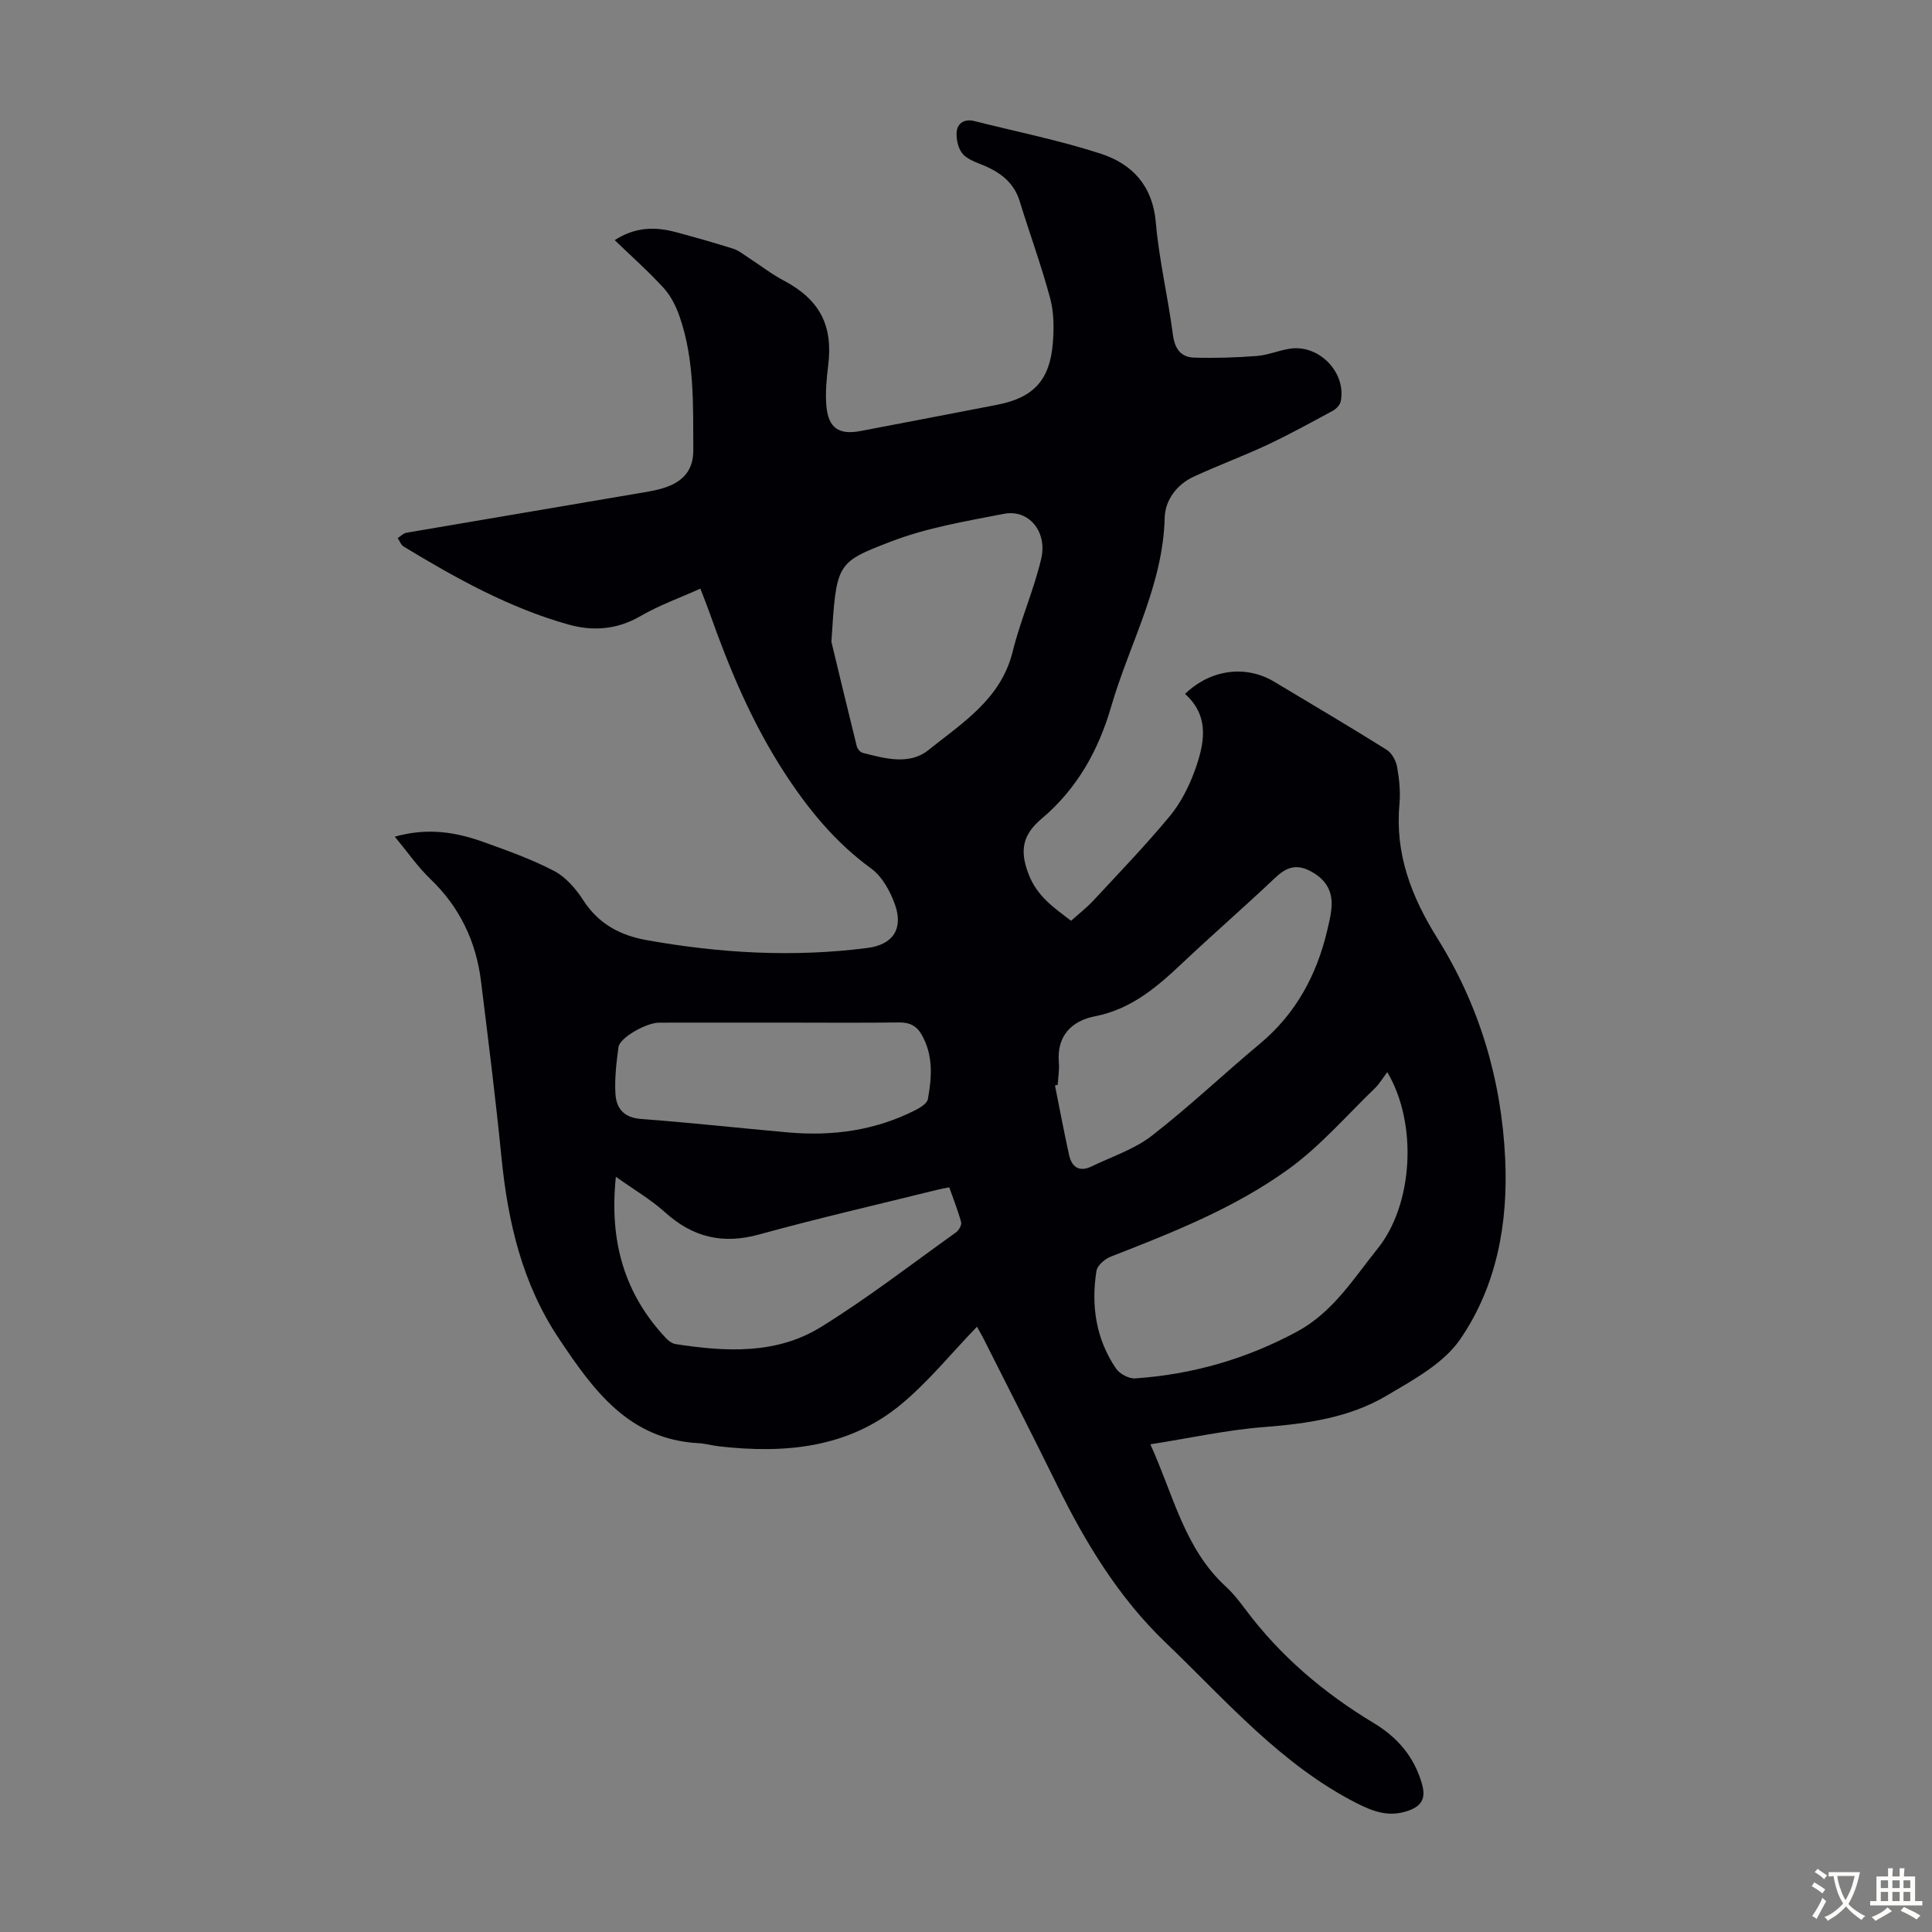 <svg enable-background="new 0 0 400 400" viewBox="0 0 400 400" xmlns="http://www.w3.org/2000/svg"><rect x="0" y="0" width="400" height="400" fill="#808080" stroke="none"/><path d="m202.27 274.68c-5.35 5.54-10.09 11.44-15.8 16.15-10.9 8.99-23.98 10.15-37.5 8.63-1.44-.16-2.86-.58-4.31-.66-14.5-.77-21.81-10.99-28.95-21.67-7.64-11.44-10.57-24.21-11.9-37.63-1.2-12.13-2.73-24.23-4.22-36.33-1.02-8.26-4.41-15.36-10.5-21.2-2.61-2.5-4.7-5.55-7.35-8.75 6.86-1.93 12.72-.92 18.42 1.13 4.94 1.77 9.93 3.55 14.56 5.97 2.42 1.27 4.5 3.68 6.02 6.04 3.16 4.9 7.6 7.29 13.13 8.28 15.18 2.72 30.42 3.6 45.75 1.62 5.22-.67 7.43-3.92 5.7-8.9-.97-2.79-2.66-5.87-4.96-7.55-7.45-5.43-13-12.21-18.02-19.94-6.71-10.36-11.36-21.48-15.42-32.97-.52-1.46-1.1-2.9-1.91-5.03-4.25 1.91-8.54 3.44-12.41 5.69-4.83 2.8-9.81 3.17-14.88 1.75-12.27-3.44-23.31-9.59-34.13-16.14-.57-.34-.84-1.16-1.25-1.76.6-.38 1.15-1 1.8-1.11 15.97-2.74 31.96-5.41 47.93-8.15 2.3-.39 4.69-.73 6.78-1.66 3-1.34 4.72-3.58 4.69-7.33-.05-9.29.27-18.6-2.81-27.54-.73-2.12-1.8-4.31-3.28-5.94-3.15-3.46-6.67-6.57-10.18-9.96 4.3-2.78 8.43-2.79 12.65-1.66 3.99 1.07 7.97 2.2 11.91 3.44 1.12.36 2.1 1.18 3.12 1.84 2.43 1.57 4.74 3.38 7.29 4.73 7.46 3.96 10.25 9.23 9.23 17.59-.34 2.76-.61 5.59-.38 8.34.4 4.65 2.61 6.1 7.12 5.23 9.44-1.82 18.89-3.59 28.32-5.44 7.44-1.46 10.83-5.09 11.45-12.75.25-3.08.23-6.36-.56-9.3-1.82-6.78-4.25-13.4-6.32-20.12-1.08-3.5-3.51-5.56-6.66-7.03-1.72-.8-3.77-1.32-5.01-2.6-1.01-1.04-1.47-3.07-1.37-4.6.13-1.85 1.59-2.85 3.65-2.33 8.75 2.21 17.64 3.98 26.21 6.77 6.48 2.11 10.73 6.61 11.38 14.22.67 7.78 2.52 15.44 3.53 23.2.38 2.95 1.62 4.71 4.43 4.79 4.32.13 8.66-.01 12.96-.34 2.31-.18 4.55-1.16 6.86-1.51 6.02-.91 11.66 4.91 10.52 10.86-.14.74-.9 1.58-1.6 1.96-4.48 2.43-8.96 4.9-13.57 7.07-5.04 2.36-10.28 4.29-15.33 6.63-3.5 1.62-5.87 4.9-5.96 8.43-.34 14.07-7.3 26.13-11.08 39.14-2.66 9.17-7.11 17.07-14.4 23.22-3.89 3.28-4.64 6.51-2.68 11.54 1.78 4.56 5.11 6.79 8.77 9.6 1.55-1.39 3.21-2.68 4.62-4.19 5.33-5.74 10.77-11.39 15.76-17.4 2.24-2.69 3.96-6.02 5.17-9.33 2.03-5.57 3.31-11.34-1.95-16.05 5.32-5.14 12.63-6.03 18.49-2.51 7.77 4.66 15.57 9.26 23.25 14.07 1.07.67 1.94 2.27 2.17 3.58.45 2.52.71 5.15.48 7.69-.94 10.29 2.48 19.16 7.84 27.74 8.69 13.91 13.27 29.18 14.05 45.64.63 13.46-1.76 26.38-9.31 37.4-3.45 5.03-9.72 8.41-15.22 11.67-7.73 4.58-16.49 5.81-25.42 6.51-7.74.6-15.4 2.3-23.51 3.57 4.77 10.48 7.05 21.6 15.64 29.47 1.47 1.35 2.74 2.96 3.94 4.57 7.25 9.75 16.31 17.43 26.67 23.67 4.87 2.93 8.36 6.94 9.97 12.56.85 2.96.05 4.58-2.85 5.6-3.85 1.35-7.08.24-10.54-1.51-15.81-8.03-27.16-21.33-39.64-33.28-9.74-9.32-16.63-20.69-22.54-32.71-5.03-10.23-10.22-20.38-15.35-30.56-.46-.87-.96-1.71-1.2-2.16zm84.95-52.71c-.93 1.23-1.61 2.42-2.56 3.33-5.86 5.65-11.26 11.94-17.79 16.68-11.18 8.11-24.06 13.19-36.89 18.19-1.23.48-2.79 1.82-2.97 2.95-1.14 7.18-.11 14.1 4.04 20.21.75 1.11 2.67 2.14 3.98 2.05 11.86-.81 23.04-4.03 33.54-9.7 7.4-4 11.67-10.96 16.68-17.2 7.28-9.06 8.34-25.78 1.97-36.51zm-68.23 2.63c-.19.04-.38.09-.57.13.96 4.79 1.86 9.58 2.91 14.35.55 2.52 2.09 3.66 4.66 2.42 4.2-2.04 8.83-3.53 12.45-6.33 7.76-6.02 14.9-12.81 22.45-19.11 7.44-6.22 11.73-14.21 13.91-23.48.43-1.84.91-3.73.9-5.59-.02-3.19-1.78-5.35-4.66-6.77-2.89-1.42-4.91-.5-7.1 1.58-6.33 6-12.93 11.72-19.27 17.71-5.24 4.95-10.53 9.45-18 10.91-4.71.92-7.91 3.98-7.45 9.51.13 1.53-.14 3.11-.23 4.67zm-46.86-91.74c1.3 5.39 3.24 13.52 5.25 21.63.13.54.72 1.25 1.23 1.38 4.6 1.18 9.66 2.59 13.6-.57 7.02-5.63 15.03-10.55 17.45-20.39 1.6-6.48 4.36-12.68 5.9-19.17 1.35-5.7-2.59-10.35-7.69-9.36-7.88 1.53-15.94 2.87-23.37 5.73-11.43 4.4-11.31 4.42-12.37 20.75zm-44.62 110.78c-1.4 13.34 1.75 24.3 10.45 33.49.5.53 1.24 1.04 1.93 1.15 10.33 1.6 20.81 2.18 30.02-3.5 9.69-5.98 18.74-13 28.02-19.63.59-.42 1.22-1.53 1.06-2.11-.65-2.43-1.6-4.78-2.46-7.22-1.13.23-1.89.36-2.63.55-12.26 3.04-24.58 5.87-36.75 9.22-7.55 2.08-13.74.57-19.48-4.61-2.93-2.65-6.42-4.67-10.16-7.34zm34.12-31.92c-8.39 0-16.78-.01-25.17.01-2.67.01-8.15 3.12-8.41 5.05-.43 3.2-.82 6.47-.63 9.67.17 3 1.72 4.96 5.31 5.22 10.14.75 20.25 1.88 30.38 2.78 9.2.82 18.08-.37 26.39-4.6 1.03-.52 2.45-1.39 2.61-2.29.82-4.53 1.15-9.11-1.31-13.37-1.05-1.82-2.5-2.54-4.68-2.5-8.16.1-16.33.03-24.49.03z" fill="#010105"/><g fill="#fcfbfa"><path d="m377.9 391.2c-.2.3-.4.5-.6.8-.7-.6-1.4-1-2.2-1.5.2-.3.4-.5.5-.8.6.4 1.4.8 2.3 1.5zm-1.8 6.1c-.2-.2-.5-.4-.9-.6.4-.6.8-1.2 1.2-1.9s.7-1.3.9-1.9c.3.3.5.5.8.7-.7 1.3-1.4 2.6-2 3.7zm2.2-9c-.3.3-.5.5-.6.8-.6-.6-1.3-1.1-2-1.5.3-.3.5-.5.6-.7.6.5 1.3.9 2 1.4zm.3.2v-.9h2 4.5c-.3 1.3-.6 2.5-1 3.6s-.9 2.1-1.4 3c.4.5 1 1 1.6 1.4s1.2.8 1.9 1.1c-.3.2-.5.4-.8.8-.4-.3-1-.7-1.6-1.2s-1.2-1.1-1.6-1.6c-.5.6-1.1 1.1-1.7 1.6s-1.4.9-2.1 1.4c-.1-.3-.3-.5-.7-.8.6-.2 1.2-.5 1.9-1s1.4-1.1 2-1.8c-.5-.8-.9-1.6-1.2-2.5s-.6-2-.8-3.2c-.4.1-.7.1-1 .1zm2.5 2.7c.3 1 .7 1.7 1 2.2.3-.5.6-1.1 1-2s.6-1.9.9-3h-3.2-.4c.1.9.3 1.8.7 2.8z"/><path d="m396.5 388.5v1.5 3.6h1.5v.9c-.4 0-1 0-1.7 0h-7.9c-.5 0-.9 0-1.2 0v-.9h1.3v-3.5c0-.7 0-1.2 0-1.6h2.4c0-.8 0-1.4 0-1.7h1c0 .3-.1.8-.1 1.7h1.5c0-.8 0-1.4 0-1.7h1c0 .3-.1.9-.1 1.7zm-8.2 9.2c-.2-.3-.5-.5-.8-.8.8-.3 1.4-.6 1.9-.9s1-.7 1.4-1.1c.3.3.6.5.9.8-1.6 1-2.8 1.6-3.4 2zm2.6-6.8v-1.6h-1.5v1.6zm0 2.7v-1.9h-1.5v1.9zm2.4-2.7v-1.6h-1.5v1.6zm0 2.7v-1.9h-1.5v1.9zm.2 2 .7-.8c.4.2.9.5 1.6.8s1.3.7 1.8 1c-.3.3-.5.5-.8.8-.4-.3-1.5-1-3.3-1.8zm2-4.7v-1.6h-1.4v1.6zm0 2.7v-1.9h-1.4v1.9z"/></g></svg>